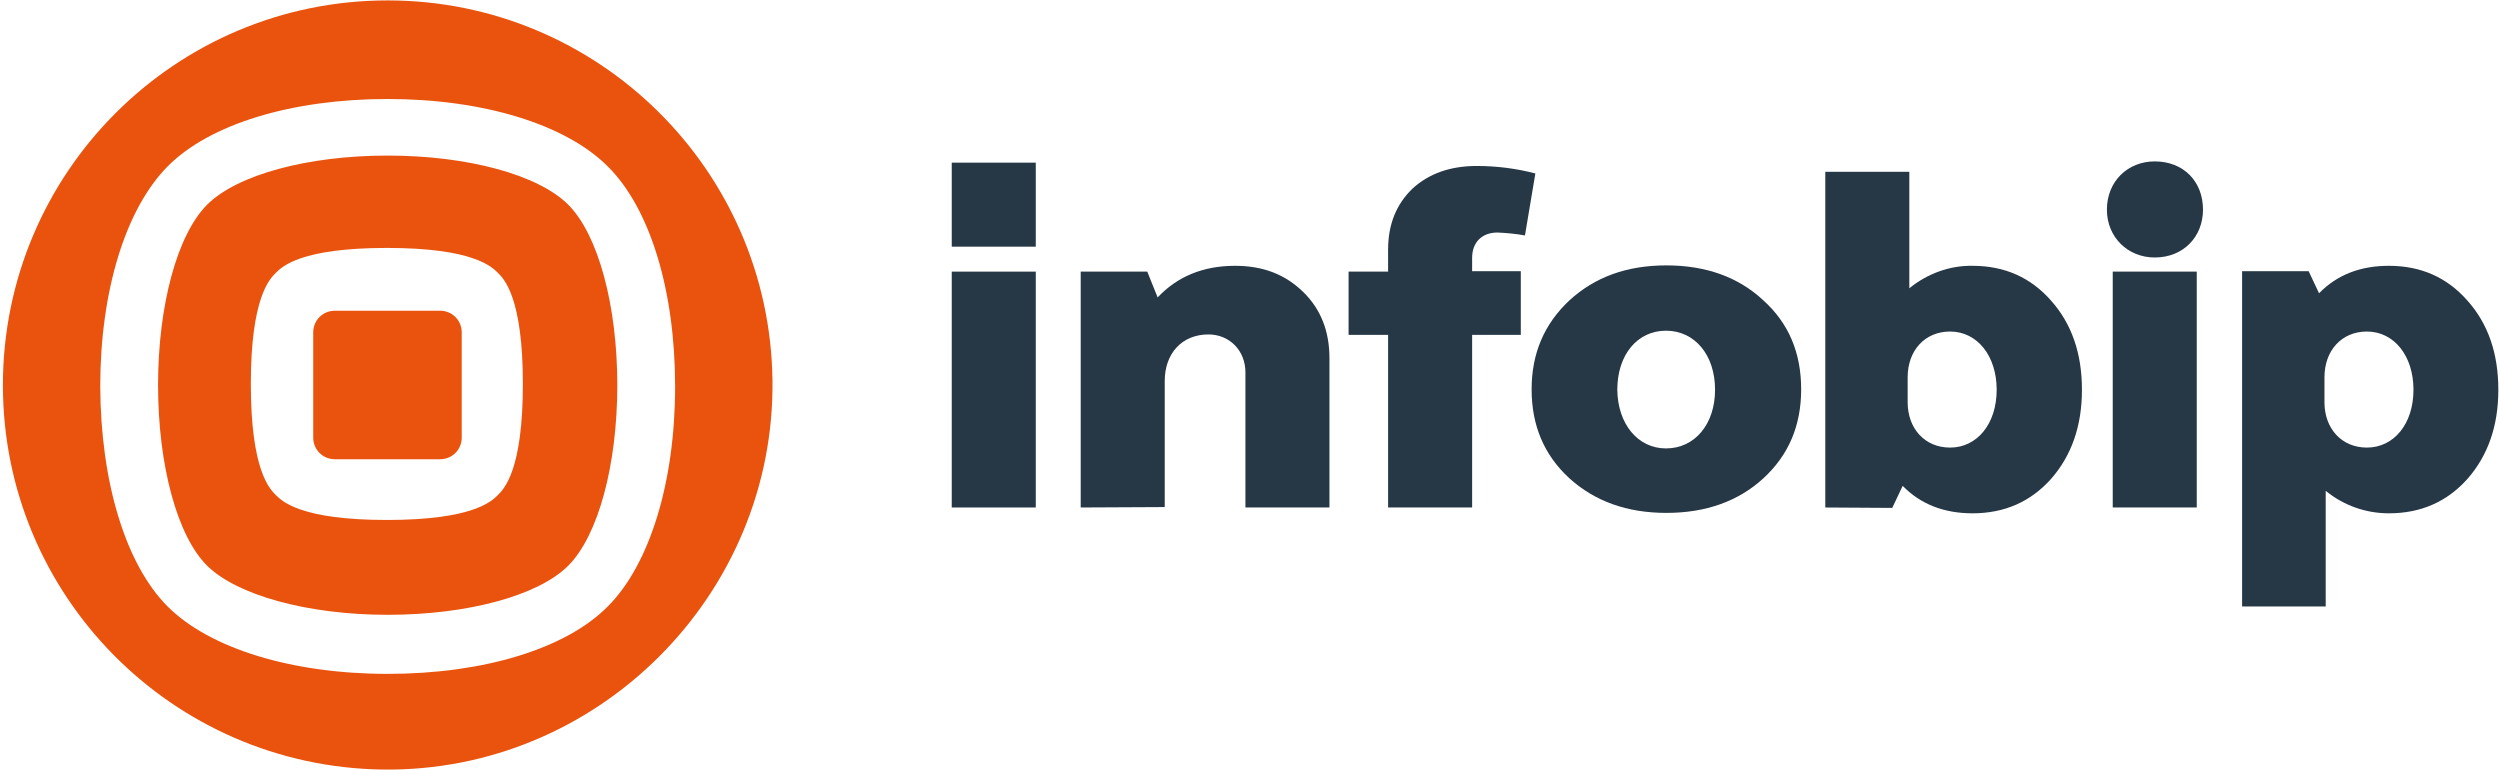 <?xml version="1.0" encoding="UTF-8"?> <svg xmlns="http://www.w3.org/2000/svg" width="601" height="185" viewBox="0 0 601 185" fill="none"><path d="M66.3 119C67.8 120.5 72.3 125 93 125C113.7 125 118.2 120.5 119.7 119C121.2 117.5 125.7 113 125.7 92.3C125.7 71.6 121.2 67.1 119.7 65.6C118.2 64.1 113.7 59.6 93 59.6C72.3 59.6 67.8 64.1 66.3 65.6C64.8 67.1 60.3 71.6 60.3 92.3C60.3 113 64.8 117.5 66.3 119ZM49.8 49.2C57 42 74 37.4 93.2 37.4C112.4 37.4 129.4 42 136.6 49.2C143.8 56.4 148.4 73.4 148.4 92.6C148.4 111.8 143.8 128.8 136.6 136C129.4 143.2 112.4 147.8 93.2 147.8C74 147.8 57 143.1 49.8 136C42.6 128.9 38 111.8 38 92.6C38 73.4 42.6 56.4 49.8 49.2ZM40.3 145.8C50.4 155.9 70.2 162 93.2 162C116.2 162 136 156 146.1 145.8C156.2 135.7 162.3 115.9 162.3 92.9C162.3 69.9 156.3 50.1 146.1 40C136 29.9 116.2 23.8 93.2 23.8C70.2 23.8 50.4 29.8 40.3 40C30.2 50.2 24.1 69.9 24.1 92.9C24.2 115.9 30.2 135.7 40.3 145.8ZM0.7 92.6C0.7 41.5 42.1 0.1 93.2 0.1C143.8 0.1 185 40.8 185.7 91.3C186.4 143 143.7 185.7 92 185C41.4 184.3 0.7 143.2 0.7 92.6ZM80.5 74.7H105.8C108.7 74.7 111 77 111 79.9V105.2C111 108.1 108.7 110.4 105.8 110.4H80.5C77.6 110.4 75.3 108.1 75.3 105.2V79.9C75.3 77 77.6 74.7 80.5 74.7Z" fill="#E9530E"></path><path d="M249 65.3H228.8V122H249V65.3Z" fill="#263746"></path><path d="M259.8 122V65.3H275.8L278.3 71.5C283 66.5 289.2 63.9 296.9 63.9C303.7 63.9 309 66 313.3 70.2C317.5 74.3 319.6 79.6 319.6 86.1V122H299.4V89.5C299.4 84.3 295.6 80.4 290.5 80.4C284.2 80.4 280 84.9 280 91.6V121.9L259.8 122Z" fill="#263746"></path><path d="M324.2 80.5V65.3H333.7V60C333.7 53.9 335.7 49.1 339.5 45.4C343.5 41.7 348.7 39.9 355 39.9C359.8 39.9 364.5 40.5 369.1 41.7L366.6 56.6C364.4 56.2 362.2 56 360 55.9C356.3 55.9 353.9 58.2 353.9 62V65.2H365.6V80.5H353.9V122H333.7V80.5H324.2Z" fill="#263746"></path><path d="M400.5 107.8C407.4 107.8 412.3 102 412.3 93.7C412.3 85.3 407.4 79.5 400.5 79.5C393.6 79.5 388.8 85.3 388.8 93.7C388.9 101.9 393.7 107.8 400.5 107.8ZM377.3 72.2C383.4 66.6 391.1 63.8 400.6 63.8C410.1 63.8 417.9 66.6 423.9 72.2C430 77.7 433 84.8 433 93.6C433 102.3 430 109.4 423.9 115C417.9 120.5 410.1 123.3 400.6 123.3C391.1 123.3 383.4 120.5 377.3 115C371.2 109.4 368.2 102.3 368.2 93.6C368.2 85 371.2 77.9 377.3 72.2Z" fill="#263746"></path><path d="M458.6 96.7C458.6 103 462.7 107.6 468.8 107.6C475.3 107.6 480 101.9 480 93.7C480 85.5 475.3 79.7 468.8 79.7C462.7 79.7 458.6 84.3 458.6 90.7V96.7ZM438.8 122V41.3H459V69.3C463.3 65.8 468.7 63.8 474.2 63.9C481.9 63.9 488.2 66.7 493.1 72.3C498 77.8 500.5 84.9 500.5 93.7C500.5 102.4 498 109.5 493.1 115.1C488.2 120.6 481.9 123.4 474.2 123.4C467.3 123.4 461.7 121.2 457.4 116.8L454.9 122.1L438.8 122Z" fill="#263746"></path><path d="M507.9 65.3H528.1V122H507.9V65.3ZM518 38.8C524.9 38.8 529.6 43.6 529.6 50.4C529.6 56.9 524.9 61.9 518 61.9C511.5 61.9 506.5 57 506.5 50.4C506.5 43.6 511.5 38.8 518 38.8Z" fill="#263746"></path><path d="M558.8 96.7C558.8 103 562.9 107.6 569 107.6C575.5 107.6 580.2 101.9 580.2 93.7C580.2 85.5 575.5 79.7 569 79.7C562.9 79.7 558.8 84.3 558.8 90.7V96.7ZM539 145.8V65.2H555L557.5 70.5C561.9 66 567.5 63.9 574.3 63.9C582 63.9 588.3 66.7 593.2 72.3C598.1 77.8 600.6 84.9 600.6 93.7C600.6 102.4 598.1 109.5 593.2 115.1C588.3 120.6 582 123.4 574.3 123.4C568.7 123.4 563.4 121.5 559.1 118V145.8H539Z" fill="#263746"></path><path d="M249 39.1H228.8V59.3H249V39.1Z" fill="#263746"></path></svg> 